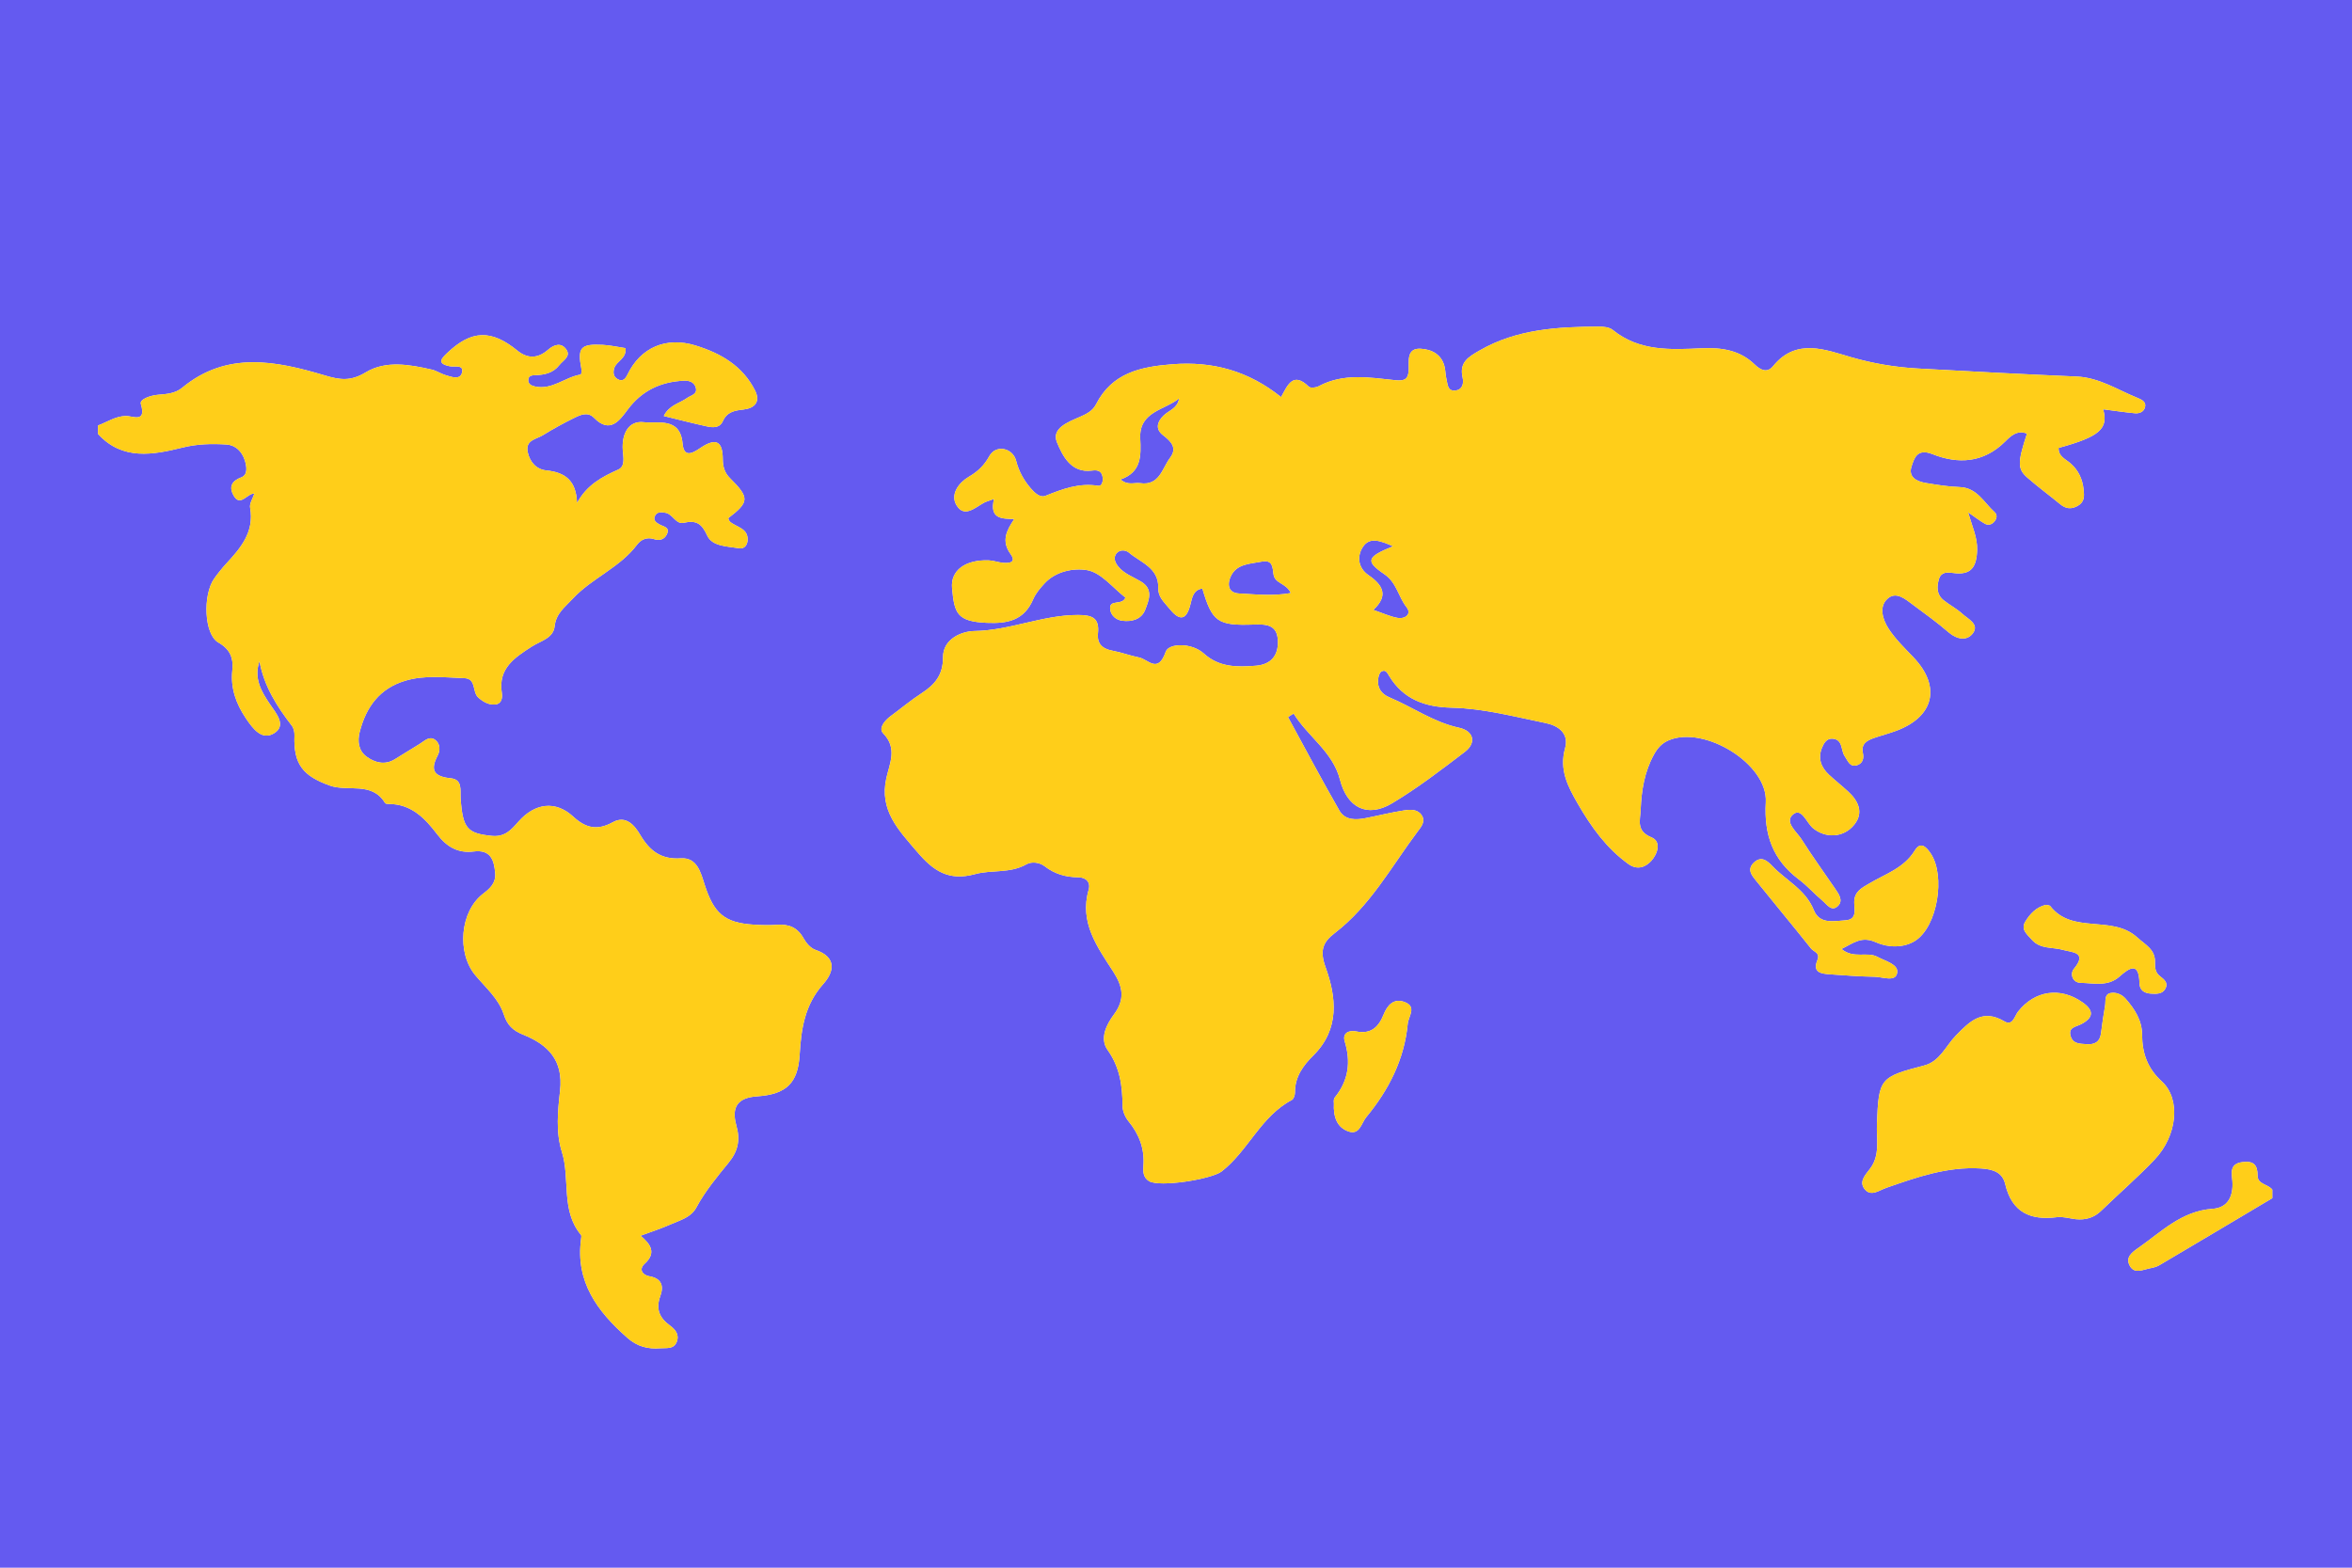 <svg xmlns="http://www.w3.org/2000/svg" xmlns:xlink="http://www.w3.org/1999/xlink" fill="none" version="1.1" width="72" height="48" viewBox="0 0 72 48"><g><g><rect x="0" y="0" width="72" height="48" rx="0" fill="#645AF0" fill-opacity="1"/></g><g><g><path d="M24.96,29.082C24.814,29.032,24.677,28.872,24.598,28.729C24.415,28.399,24.15,28.29,23.791,28.316C23.554,28.333,23.314,28.328,23.076,28.312C22.174,28.254,21.853,27.968,21.568,27.08C21.453,26.721,21.34,26.249,20.845,26.281C20.233,26.322,19.888,26.051,19.597,25.56C19.428,25.275,19.166,24.952,18.761,25.174C18.292,25.433,17.941,25.365,17.548,25.004C17.006,24.504,16.376,24.585,15.87,25.158C15.652,25.407,15.457,25.631,15.063,25.594C14.307,25.518,14.166,25.373,14.101,24.45C14.084,24.199,14.167,23.867,13.8,23.83C13.296,23.778,13.152,23.596,13.4,23.128C13.479,22.978,13.479,22.766,13.318,22.651C13.14,22.524,12.996,22.688,12.853,22.774C12.593,22.93,12.339,23.096,12.079,23.252C11.778,23.434,11.475,23.35,11.226,23.171C10.979,22.992,10.934,22.704,11.012,22.406C11.21,21.643,11.622,21.075,12.412,20.841C13.007,20.664,13.616,20.743,14.219,20.764C14.582,20.777,14.454,21.185,14.636,21.352C14.783,21.486,14.961,21.59,15.163,21.57C15.358,21.551,15.385,21.362,15.362,21.217C15.243,20.464,15.754,20.135,16.276,19.798C16.541,19.627,16.939,19.542,16.978,19.18C17.02,18.778,17.297,18.587,17.527,18.337C18.115,17.7,18.972,17.384,19.503,16.676C19.619,16.521,19.808,16.433,20.026,16.508C20.191,16.565,20.338,16.516,20.413,16.362C20.521,16.14,20.311,16.127,20.189,16.058C20.094,16.004,19.99,15.936,20.044,15.809C20.109,15.659,20.251,15.677,20.382,15.703C20.599,15.746,20.689,16.061,20.931,16.006C21.308,15.922,21.478,16.021,21.651,16.4C21.805,16.736,22.278,16.729,22.637,16.788C22.781,16.811,22.877,16.69,22.886,16.546C22.908,16.17,22.547,16.147,22.347,15.974C22.318,15.949,22.309,15.902,22.291,15.867C22.939,15.372,22.951,15.242,22.347,14.641C22.174,14.47,22.128,14.277,22.126,14.056C22.122,13.521,21.929,13.393,21.457,13.705C21.277,13.825,20.937,14.077,20.895,13.582C20.823,12.756,20.128,12.977,19.709,12.927C19.237,12.871,19.032,13.289,19.064,13.777C19.078,13.985,19.149,14.279,18.93,14.376C18.426,14.601,17.958,14.852,17.664,15.403C17.641,14.717,17.304,14.462,16.724,14.403C16.426,14.373,16.225,14.158,16.156,13.851C16.072,13.471,16.413,13.452,16.615,13.327C16.928,13.135,17.251,12.955,17.581,12.794C17.772,12.7,17.997,12.599,18.185,12.793C18.673,13.293,18.968,12.872,19.212,12.544C19.653,11.953,20.232,11.688,20.941,11.655C21.099,11.647,21.259,11.703,21.301,11.874C21.353,12.079,21.148,12.102,21.034,12.186C20.802,12.351,20.481,12.405,20.32,12.738C20.784,12.851,21.2,12.959,21.62,13.051C21.812,13.094,22.027,13.118,22.13,12.891C22.258,12.608,22.488,12.569,22.764,12.538C23.093,12.5,23.29,12.31,23.114,11.958C22.735,11.204,22.068,10.818,21.295,10.579C20.397,10.301,19.611,10.633,19.207,11.473C19.138,11.616,19.052,11.688,18.911,11.611C18.782,11.541,18.759,11.417,18.802,11.274C18.87,11.053,19.188,10.98,19.147,10.659C18.915,10.626,18.683,10.571,18.45,10.559C17.769,10.524,17.673,10.642,17.799,11.3C17.81,11.355,17.795,11.465,17.778,11.468C17.295,11.543,16.898,11.957,16.365,11.831C16.255,11.805,16.156,11.75,16.172,11.616C16.183,11.508,16.281,11.49,16.368,11.487C16.659,11.481,16.931,11.425,17.122,11.179C17.234,11.036,17.486,10.915,17.335,10.7C17.179,10.476,16.959,10.55,16.773,10.713C16.468,10.979,16.151,10.99,15.838,10.735C15.042,10.085,14.436,10.103,13.699,10.8C13.504,10.983,13.367,11.133,13.769,11.214C13.914,11.244,14.205,11.151,14.144,11.407C14.088,11.645,13.82,11.539,13.639,11.486C13.495,11.443,13.364,11.351,13.218,11.317C12.536,11.16,11.806,11.031,11.198,11.4C10.738,11.68,10.406,11.633,9.941,11.494C8.448,11.049,6.943,10.741,5.575,11.874C5.363,12.049,5.101,12.065,4.84,12.087C4.617,12.105,4.266,12.221,4.312,12.369C4.494,12.967,4.05,12.73,3.853,12.737C3.529,12.745,3.282,12.924,3,13.027C3,13.114,3,13.2,3,13.287C3.751,14.108,4.689,13.925,5.59,13.703C6.047,13.59,6.487,13.582,6.935,13.61C7.216,13.629,7.408,13.827,7.493,14.091C7.551,14.275,7.597,14.537,7.388,14.615C7.079,14.73,7.013,14.917,7.144,15.159C7.352,15.545,7.562,15.103,7.787,15.111C7.736,15.268,7.633,15.419,7.657,15.546C7.79,16.287,7.372,16.775,6.925,17.259C6.793,17.402,6.67,17.556,6.558,17.714C6.201,18.22,6.25,19.424,6.682,19.671C7.047,19.879,7.151,20.148,7.112,20.524C7.055,21.068,7.224,21.543,7.525,21.99C7.742,22.313,8.018,22.686,8.394,22.449C8.78,22.206,8.45,21.839,8.268,21.569C7.998,21.17,7.762,20.773,7.943,20.24C8.079,21.006,8.478,21.629,8.936,22.223C8.994,22.298,9.018,22.423,9.014,22.523C8.98,23.411,9.289,23.762,10.094,24.052C10.652,24.253,11.382,23.917,11.787,24.586C11.802,24.612,11.867,24.616,11.91,24.616C12.598,24.619,13.017,25.062,13.388,25.55C13.677,25.928,14.021,26.132,14.5,26.071C15.011,26.006,15.125,26.319,15.159,26.733C15.184,27.039,15.002,27.201,14.787,27.366C14.082,27.908,13.977,29.174,14.553,29.863C14.87,30.243,15.268,30.582,15.423,31.062C15.529,31.39,15.702,31.553,16.01,31.678C16.771,31.983,17.251,32.458,17.145,33.395C17.076,34.009,17.009,34.664,17.2,35.267C17.462,36.102,17.16,37.062,17.785,37.81C17.806,37.836,17.793,37.894,17.788,37.937C17.612,39.25,18.287,40.152,19.204,40.961C19.513,41.233,19.835,41.312,20.216,41.282C20.403,41.267,20.627,41.321,20.718,41.082C20.803,40.857,20.666,40.701,20.506,40.584C20.187,40.351,20.069,40.08,20.212,39.687C20.323,39.383,20.265,39.142,19.87,39.075C19.684,39.042,19.54,38.872,19.732,38.696C20.094,38.369,19.931,38.102,19.609,37.836C19.956,37.707,20.243,37.615,20.516,37.494C20.81,37.364,21.152,37.279,21.317,36.971C21.586,36.47,21.948,36.037,22.302,35.602C22.592,35.249,22.666,34.907,22.542,34.465C22.378,33.881,22.595,33.608,23.177,33.568C24.068,33.507,24.427,33.166,24.479,32.294C24.525,31.507,24.633,30.768,25.198,30.133C25.53,29.764,25.633,29.312,24.96,29.082Z" fill="#FFFFFF" fill-opacity="1" style="mix-blend-mode:passthrough"/><path d="M24.96,29.082C24.814,29.032,24.677,28.872,24.598,28.729C24.415,28.399,24.15,28.29,23.791,28.316C23.554,28.333,23.314,28.328,23.076,28.312C22.174,28.254,21.853,27.968,21.568,27.08C21.453,26.721,21.34,26.249,20.845,26.281C20.233,26.322,19.888,26.051,19.597,25.56C19.428,25.275,19.166,24.952,18.761,25.174C18.292,25.433,17.941,25.365,17.548,25.004C17.006,24.504,16.376,24.585,15.87,25.158C15.652,25.407,15.457,25.631,15.063,25.594C14.307,25.518,14.166,25.373,14.101,24.45C14.084,24.199,14.167,23.867,13.8,23.83C13.296,23.778,13.152,23.596,13.4,23.128C13.479,22.978,13.479,22.766,13.318,22.651C13.14,22.524,12.996,22.688,12.853,22.774C12.593,22.93,12.339,23.096,12.079,23.252C11.778,23.434,11.475,23.35,11.226,23.171C10.979,22.992,10.934,22.704,11.012,22.406C11.21,21.643,11.622,21.075,12.412,20.841C13.007,20.664,13.616,20.743,14.219,20.764C14.582,20.777,14.454,21.185,14.636,21.352C14.783,21.486,14.961,21.59,15.163,21.57C15.358,21.551,15.385,21.362,15.362,21.217C15.243,20.464,15.754,20.135,16.276,19.798C16.541,19.627,16.939,19.542,16.978,19.18C17.02,18.778,17.297,18.587,17.527,18.337C18.115,17.7,18.972,17.384,19.503,16.676C19.619,16.521,19.808,16.433,20.026,16.508C20.191,16.565,20.338,16.516,20.413,16.362C20.521,16.14,20.311,16.127,20.189,16.058C20.094,16.004,19.99,15.936,20.044,15.809C20.109,15.659,20.251,15.677,20.382,15.703C20.599,15.746,20.689,16.061,20.931,16.006C21.308,15.922,21.478,16.021,21.651,16.4C21.805,16.736,22.278,16.729,22.637,16.788C22.781,16.811,22.877,16.69,22.886,16.546C22.908,16.17,22.547,16.147,22.347,15.974C22.318,15.949,22.309,15.902,22.291,15.867C22.939,15.372,22.951,15.242,22.347,14.641C22.174,14.47,22.128,14.277,22.126,14.056C22.122,13.521,21.929,13.393,21.457,13.705C21.277,13.825,20.937,14.077,20.895,13.582C20.823,12.756,20.128,12.977,19.709,12.927C19.237,12.871,19.032,13.289,19.064,13.777C19.078,13.985,19.149,14.279,18.93,14.376C18.426,14.601,17.958,14.852,17.664,15.403C17.641,14.717,17.304,14.462,16.724,14.403C16.426,14.373,16.225,14.158,16.156,13.851C16.072,13.471,16.413,13.452,16.615,13.327C16.928,13.135,17.251,12.955,17.581,12.794C17.772,12.7,17.997,12.599,18.185,12.793C18.673,13.293,18.968,12.872,19.212,12.544C19.653,11.953,20.232,11.688,20.941,11.655C21.099,11.647,21.259,11.703,21.301,11.874C21.353,12.079,21.148,12.102,21.034,12.186C20.802,12.351,20.481,12.405,20.32,12.738C20.784,12.851,21.2,12.959,21.62,13.051C21.812,13.094,22.027,13.118,22.13,12.891C22.258,12.608,22.488,12.569,22.764,12.538C23.093,12.5,23.29,12.31,23.114,11.958C22.735,11.204,22.068,10.818,21.295,10.579C20.397,10.301,19.611,10.633,19.207,11.473C19.138,11.616,19.052,11.688,18.911,11.611C18.782,11.541,18.759,11.417,18.802,11.274C18.87,11.053,19.188,10.98,19.147,10.659C18.915,10.626,18.683,10.571,18.45,10.559C17.769,10.524,17.673,10.642,17.799,11.3C17.81,11.355,17.795,11.465,17.778,11.468C17.295,11.543,16.898,11.957,16.365,11.831C16.255,11.805,16.156,11.75,16.172,11.616C16.183,11.508,16.281,11.49,16.368,11.487C16.659,11.481,16.931,11.425,17.122,11.179C17.234,11.036,17.486,10.915,17.335,10.7C17.179,10.476,16.959,10.55,16.773,10.713C16.468,10.979,16.151,10.99,15.838,10.735C15.042,10.085,14.436,10.103,13.699,10.8C13.504,10.983,13.367,11.133,13.769,11.214C13.914,11.244,14.205,11.151,14.144,11.407C14.088,11.645,13.82,11.539,13.639,11.486C13.495,11.443,13.364,11.351,13.218,11.317C12.536,11.16,11.806,11.031,11.198,11.4C10.738,11.68,10.406,11.633,9.941,11.494C8.448,11.049,6.943,10.741,5.575,11.874C5.363,12.049,5.101,12.065,4.84,12.087C4.617,12.105,4.266,12.221,4.312,12.369C4.494,12.967,4.05,12.73,3.853,12.737C3.529,12.745,3.282,12.924,3,13.027C3,13.114,3,13.2,3,13.287C3.751,14.108,4.689,13.925,5.59,13.703C6.047,13.59,6.487,13.582,6.935,13.61C7.216,13.629,7.408,13.827,7.493,14.091C7.551,14.275,7.597,14.537,7.388,14.615C7.079,14.73,7.013,14.917,7.144,15.159C7.352,15.545,7.562,15.103,7.787,15.111C7.736,15.268,7.633,15.419,7.657,15.546C7.79,16.287,7.372,16.775,6.925,17.259C6.793,17.402,6.67,17.556,6.558,17.714C6.201,18.22,6.25,19.424,6.682,19.671C7.047,19.879,7.151,20.148,7.112,20.524C7.055,21.068,7.224,21.543,7.525,21.99C7.742,22.313,8.018,22.686,8.394,22.449C8.78,22.206,8.45,21.839,8.268,21.569C7.998,21.17,7.762,20.773,7.943,20.24C8.079,21.006,8.478,21.629,8.936,22.223C8.994,22.298,9.018,22.423,9.014,22.523C8.98,23.411,9.289,23.762,10.094,24.052C10.652,24.253,11.382,23.917,11.787,24.586C11.802,24.612,11.867,24.616,11.91,24.616C12.598,24.619,13.017,25.062,13.388,25.55C13.677,25.928,14.021,26.132,14.5,26.071C15.011,26.006,15.125,26.319,15.159,26.733C15.184,27.039,15.002,27.201,14.787,27.366C14.082,27.908,13.977,29.174,14.553,29.863C14.87,30.243,15.268,30.582,15.423,31.062C15.529,31.39,15.702,31.553,16.01,31.678C16.771,31.983,17.251,32.458,17.145,33.395C17.076,34.009,17.009,34.664,17.2,35.267C17.462,36.102,17.16,37.062,17.785,37.81C17.806,37.836,17.793,37.894,17.788,37.937C17.612,39.25,18.287,40.152,19.204,40.961C19.513,41.233,19.835,41.312,20.216,41.282C20.403,41.267,20.627,41.321,20.718,41.082C20.803,40.857,20.666,40.701,20.506,40.584C20.187,40.351,20.069,40.08,20.212,39.687C20.323,39.383,20.265,39.142,19.87,39.075C19.684,39.042,19.54,38.872,19.732,38.696C20.094,38.369,19.931,38.102,19.609,37.836C19.956,37.707,20.243,37.615,20.516,37.494C20.81,37.364,21.152,37.279,21.317,36.971C21.586,36.47,21.948,36.037,22.302,35.602C22.592,35.249,22.666,34.907,22.542,34.465C22.378,33.881,22.595,33.608,23.177,33.568C24.068,33.507,24.427,33.166,24.479,32.294C24.525,31.507,24.633,30.768,25.198,30.133C25.53,29.764,25.633,29.312,24.96,29.082Z" fill="#FFCE19" fill-opacity="1"/></g><g><path d="M69.11,36.002C69.11,35.662,68.99,35.54,68.645,35.582C68.23,35.634,68.324,35.943,68.339,36.175C68.369,36.639,68.192,36.981,67.733,37.012C66.791,37.076,66.175,37.707,65.474,38.198C65.284,38.332,65.038,38.493,65.207,38.773C65.35,39.009,65.596,38.877,65.8,38.836C65.906,38.817,66.016,38.79,66.107,38.736C67.26,38.056,68.409,37.37,69.56,36.686C69.56,36.599,69.56,36.513,69.56,36.426C69.435,36.255,69.111,36.266,69.11,36.002Z" fill="#FFFFFF" fill-opacity="1" style="mix-blend-mode:passthrough"/><path d="M69.11,36.002C69.11,35.662,68.99,35.54,68.645,35.582C68.23,35.634,68.324,35.943,68.339,36.175C68.369,36.639,68.192,36.981,67.733,37.012C66.791,37.076,66.175,37.707,65.474,38.198C65.284,38.332,65.038,38.493,65.207,38.773C65.35,39.009,65.596,38.877,65.8,38.836C65.906,38.817,66.016,38.79,66.107,38.736C67.26,38.056,68.409,37.37,69.56,36.686C69.56,36.599,69.56,36.513,69.56,36.426C69.435,36.255,69.111,36.266,69.11,36.002Z" fill="#FFCE19" fill-opacity="1"/></g><g><path d="M54.055,24.561C53.997,25.564,54.272,26.328,55.068,26.927C55.327,27.121,55.542,27.369,55.792,27.579C55.926,27.692,56.073,27.934,56.269,27.733C56.432,27.568,56.285,27.368,56.174,27.206C55.834,26.705,55.475,26.215,55.151,25.701C55.002,25.465,54.608,25.169,54.892,24.933C55.151,24.72,55.301,25.189,55.497,25.354C55.877,25.672,56.441,25.661,56.77,25.241C57.058,24.873,56.885,24.518,56.573,24.233C56.382,24.057,56.177,23.897,55.987,23.719C55.745,23.493,55.644,23.22,55.773,22.899C55.83,22.757,55.918,22.605,56.094,22.617C56.425,22.639,56.345,22.975,56.472,23.156C56.567,23.29,56.623,23.502,56.852,23.428C57.021,23.373,57.063,23.224,57.027,23.056C56.965,22.769,57.157,22.67,57.372,22.595C57.596,22.517,57.829,22.458,58.051,22.375C59.21,21.942,59.423,21.018,58.577,20.128C58.309,19.846,58.022,19.571,57.812,19.247C57.639,18.979,57.509,18.589,57.771,18.341C58.041,18.083,58.334,18.35,58.575,18.528C58.941,18.798,59.31,19.066,59.654,19.363C59.914,19.586,60.22,19.63,60.397,19.386C60.597,19.108,60.243,18.953,60.072,18.795C59.899,18.635,59.68,18.524,59.496,18.376C59.277,18.2,59.286,17.955,59.359,17.719C59.426,17.505,59.619,17.519,59.795,17.544C60.349,17.622,60.51,17.352,60.524,16.835C60.534,16.458,60.378,16.135,60.247,15.686C60.484,15.849,60.616,15.953,60.761,16.035C60.865,16.093,60.973,16.063,61.052,15.97C61.131,15.875,61.148,15.76,61.057,15.678C60.728,15.385,60.523,14.93,59.983,14.913C59.639,14.902,59.294,14.844,58.954,14.788C58.675,14.742,58.41,14.609,58.516,14.284C58.599,14.03,58.685,13.718,59.158,13.905C59.944,14.217,60.718,14.176,61.379,13.522C61.534,13.368,61.747,13.149,62.05,13.277C61.764,14.155,61.755,14.355,62.059,14.622C62.384,14.906,62.734,15.164,63.069,15.439C63.241,15.581,63.411,15.599,63.606,15.487C63.816,15.366,63.807,15.192,63.783,14.983C63.747,14.666,63.63,14.408,63.389,14.193C63.242,14.06,63.006,13.978,63.019,13.714C64.263,13.375,64.554,13.128,64.381,12.531C64.711,12.574,65.031,12.622,65.352,12.653C65.487,12.666,65.625,12.614,65.663,12.471C65.706,12.314,65.577,12.241,65.454,12.192C64.835,11.944,64.269,11.56,63.569,11.529C61.948,11.459,60.326,11.374,58.705,11.283C58.018,11.244,57.351,11.132,56.675,10.939C55.887,10.712,54.989,10.335,54.279,11.21C54.09,11.443,53.877,11.317,53.716,11.161C53.257,10.718,52.706,10.638,52.097,10.664C51.147,10.707,50.186,10.764,49.371,10.103C49.267,10.018,49.085,9.999,48.94,10C47.68,10.007,46.437,10.074,45.297,10.729C44.944,10.932,44.669,11.096,44.773,11.557C44.814,11.739,44.773,11.932,44.552,11.957C44.303,11.985,44.317,11.754,44.277,11.596C44.251,11.492,44.251,11.382,44.231,11.275C44.157,10.858,43.828,10.692,43.48,10.677C43.06,10.659,43.131,11.049,43.125,11.308C43.117,11.607,43.003,11.671,42.723,11.642C41.93,11.56,41.128,11.416,40.369,11.825C40.286,11.871,40.115,11.889,40.063,11.838C39.577,11.361,39.413,11.804,39.217,12.158C38.224,11.361,37.127,11.054,35.884,11.153C34.911,11.23,34.042,11.418,33.553,12.379C33.449,12.584,33.254,12.679,33.051,12.768C32.694,12.922,32.179,13.117,32.357,13.545C32.522,13.939,32.782,14.499,33.435,14.407C33.619,14.381,33.732,14.432,33.756,14.624C33.77,14.74,33.73,14.892,33.617,14.874C33.034,14.779,32.522,14.973,32.001,15.183C31.841,15.247,31.674,15.092,31.559,14.958C31.344,14.711,31.191,14.438,31.106,14.109C31.002,13.709,30.487,13.605,30.289,13.961C30.125,14.255,29.939,14.434,29.652,14.602C29.359,14.774,29.076,15.135,29.284,15.474C29.522,15.862,29.849,15.541,30.123,15.392C30.192,15.356,30.27,15.335,30.429,15.277C30.281,15.893,30.673,15.885,31.05,15.89C30.811,16.244,30.646,16.565,30.936,16.964C31.123,17.222,30.901,17.249,30.71,17.233C30.56,17.22,30.413,17.162,30.264,17.157C29.557,17.134,29.091,17.459,29.145,18.015C29.217,18.771,29.289,19.03,30.208,19.07C30.854,19.099,31.355,18.991,31.631,18.342C31.707,18.167,31.839,18.011,31.971,17.868C32.326,17.478,32.89,17.387,33.286,17.458C33.714,17.536,34.072,18.004,34.452,18.297C34.355,18.559,33.929,18.321,33.988,18.676C34.018,18.854,34.173,18.983,34.354,19.006C34.651,19.044,34.944,18.964,35.058,18.667C35.17,18.377,35.316,18.039,34.926,17.805C34.686,17.661,34.411,17.57,34.228,17.341C34.143,17.235,34.085,17.103,34.153,16.981C34.25,16.812,34.456,16.834,34.555,16.917C34.918,17.224,35.477,17.384,35.457,18.005C35.448,18.277,35.634,18.431,35.782,18.616C36.09,19.003,36.313,19.032,36.445,18.492C36.495,18.288,36.532,18.06,36.807,18.02C37.108,19.039,37.272,19.161,38.371,19.123C38.745,19.11,39.094,19.113,39.118,19.606C39.142,20.07,38.909,20.348,38.44,20.384C37.874,20.429,37.32,20.435,36.851,20.009C36.482,19.673,35.778,19.689,35.686,19.955C35.447,20.645,35.145,20.183,34.867,20.13C34.592,20.076,34.325,19.972,34.049,19.922C33.744,19.864,33.579,19.71,33.611,19.394C33.659,18.926,33.445,18.83,33.003,18.83C31.917,18.828,30.915,19.305,29.826,19.321C29.451,19.326,28.865,19.556,28.868,20.126C28.87,20.664,28.621,20.96,28.215,21.224C27.889,21.436,27.588,21.688,27.274,21.919C27.085,22.056,26.883,22.296,27.036,22.453C27.479,22.909,27.235,23.371,27.133,23.826C26.912,24.812,27.508,25.417,28.076,26.082C28.569,26.661,29.038,26.987,29.85,26.764C30.354,26.625,30.919,26.749,31.418,26.465C31.578,26.374,31.82,26.4,31.98,26.523C32.287,26.761,32.625,26.858,33.006,26.861C33.246,26.862,33.393,27.013,33.327,27.241C33.035,28.248,33.596,29.001,34.085,29.759C34.377,30.214,34.443,30.599,34.104,31.056C33.87,31.371,33.657,31.795,33.905,32.146C34.282,32.677,34.361,33.24,34.363,33.854C34.363,34.014,34.441,34.202,34.543,34.327C34.876,34.733,35.044,35.176,35.002,35.704C34.989,35.871,34.995,36.055,35.174,36.164C35.498,36.361,37.095,36.104,37.398,35.867C38.212,35.233,38.594,34.18,39.545,33.68C39.603,33.65,39.643,33.529,39.642,33.452C39.636,32.976,39.892,32.624,40.201,32.319C41.024,31.506,40.907,30.527,40.576,29.608C40.391,29.096,40.503,28.842,40.855,28.572C41.946,27.737,42.589,26.539,43.39,25.469C43.504,25.317,43.658,25.146,43.511,24.946C43.38,24.767,43.156,24.786,42.969,24.815C42.584,24.875,42.206,24.971,41.824,25.046C41.512,25.109,41.176,25.122,41.002,24.819C40.46,23.875,39.95,22.912,39.429,21.956C39.486,21.92,39.543,21.883,39.601,21.847C40.033,22.553,40.799,23.011,41.02,23.872C41.239,24.727,41.85,25.053,42.615,24.595C43.394,24.13,44.118,23.572,44.842,23.021C45.205,22.745,45.115,22.38,44.665,22.282C43.887,22.115,43.246,21.651,42.529,21.35C42.289,21.249,42.152,21.058,42.189,20.784C42.199,20.706,42.228,20.599,42.285,20.564C42.414,20.483,42.47,20.604,42.526,20.697C42.962,21.413,43.621,21.649,44.435,21.668C45.412,21.69,46.361,21.944,47.313,22.138C47.701,22.216,48.039,22.453,47.911,22.909C47.727,23.569,47.992,24.075,48.303,24.613C48.714,25.323,49.178,25.972,49.851,26.456C50.121,26.649,50.37,26.553,50.547,26.361C50.743,26.147,50.868,25.767,50.554,25.638C50.076,25.441,50.212,25.115,50.224,24.794C50.248,24.205,50.34,23.632,50.63,23.105C50.738,22.909,50.866,22.76,51.082,22.667C52.17,22.201,54.123,23.39,54.055,24.561ZM35.625,12.718C35.422,12.913,35.36,13.138,35.602,13.324C35.853,13.518,36.046,13.715,35.819,14.017C35.576,14.339,35.496,14.878,34.907,14.794C34.724,14.768,34.523,14.875,34.302,14.68C34.944,14.458,34.931,13.955,34.905,13.424C34.865,12.594,35.656,12.56,36.096,12.198C36.05,12.503,35.793,12.558,35.625,12.718ZM37.927,18.171C37.571,18.152,37.575,17.859,37.678,17.643C37.859,17.258,38.268,17.266,38.624,17.196C38.97,17.127,38.954,17.381,38.986,17.588C39.028,17.873,39.372,17.848,39.515,18.158C38.949,18.259,38.436,18.197,37.927,18.171ZM42.779,18.918C42.548,18.876,42.328,18.772,42.039,18.674C42.511,18.243,42.34,17.916,41.892,17.61C41.575,17.393,41.53,17.036,41.722,16.744C41.924,16.439,42.236,16.546,42.645,16.726C41.829,17.056,41.794,17.181,42.38,17.582C42.757,17.839,42.805,18.271,43.057,18.59C43.225,18.804,43.016,18.961,42.779,18.918Z" fill="#FFFFFF" fill-opacity="1" style="mix-blend-mode:passthrough"/><path d="M54.055,24.561C53.997,25.564,54.272,26.328,55.068,26.927C55.327,27.121,55.542,27.369,55.792,27.579C55.926,27.692,56.073,27.934,56.269,27.733C56.432,27.568,56.285,27.368,56.174,27.206C55.834,26.705,55.475,26.215,55.151,25.701C55.002,25.465,54.608,25.169,54.892,24.933C55.151,24.72,55.301,25.189,55.497,25.354C55.877,25.672,56.441,25.661,56.77,25.241C57.058,24.873,56.885,24.518,56.573,24.233C56.382,24.057,56.177,23.897,55.987,23.719C55.745,23.493,55.644,23.22,55.773,22.899C55.83,22.757,55.918,22.605,56.094,22.617C56.425,22.639,56.345,22.975,56.472,23.156C56.567,23.29,56.623,23.502,56.852,23.428C57.021,23.373,57.063,23.224,57.027,23.056C56.965,22.769,57.157,22.67,57.372,22.595C57.596,22.517,57.829,22.458,58.051,22.375C59.21,21.942,59.423,21.018,58.577,20.128C58.309,19.846,58.022,19.571,57.812,19.247C57.639,18.979,57.509,18.589,57.771,18.341C58.041,18.083,58.334,18.35,58.575,18.528C58.941,18.798,59.31,19.066,59.654,19.363C59.914,19.586,60.22,19.63,60.397,19.386C60.597,19.108,60.243,18.953,60.072,18.795C59.899,18.635,59.68,18.524,59.496,18.376C59.277,18.2,59.286,17.955,59.359,17.719C59.426,17.505,59.619,17.519,59.795,17.544C60.349,17.622,60.51,17.352,60.524,16.835C60.534,16.458,60.378,16.135,60.247,15.686C60.484,15.849,60.616,15.953,60.761,16.035C60.865,16.093,60.973,16.063,61.052,15.97C61.131,15.875,61.148,15.76,61.057,15.678C60.728,15.385,60.523,14.93,59.983,14.913C59.639,14.902,59.294,14.844,58.954,14.788C58.675,14.742,58.41,14.609,58.516,14.284C58.599,14.03,58.685,13.718,59.158,13.905C59.944,14.217,60.718,14.176,61.379,13.522C61.534,13.368,61.747,13.149,62.05,13.277C61.764,14.155,61.755,14.355,62.059,14.622C62.384,14.906,62.734,15.164,63.069,15.439C63.241,15.581,63.411,15.599,63.606,15.487C63.816,15.366,63.807,15.192,63.783,14.983C63.747,14.666,63.63,14.408,63.389,14.193C63.242,14.06,63.006,13.978,63.019,13.714C64.263,13.375,64.554,13.128,64.381,12.531C64.711,12.574,65.031,12.622,65.352,12.653C65.487,12.666,65.625,12.614,65.663,12.471C65.706,12.314,65.577,12.241,65.454,12.192C64.835,11.944,64.269,11.56,63.569,11.529C61.948,11.459,60.326,11.374,58.705,11.283C58.018,11.244,57.351,11.132,56.675,10.939C55.887,10.712,54.989,10.335,54.279,11.21C54.09,11.443,53.877,11.317,53.716,11.161C53.257,10.718,52.706,10.638,52.097,10.664C51.147,10.707,50.186,10.764,49.371,10.103C49.267,10.018,49.085,9.999,48.94,10C47.68,10.007,46.437,10.074,45.297,10.729C44.944,10.932,44.669,11.096,44.773,11.557C44.814,11.739,44.773,11.932,44.552,11.957C44.303,11.985,44.317,11.754,44.277,11.596C44.251,11.492,44.251,11.382,44.231,11.275C44.157,10.858,43.828,10.692,43.48,10.677C43.06,10.659,43.131,11.049,43.125,11.308C43.117,11.607,43.003,11.671,42.723,11.642C41.93,11.56,41.128,11.416,40.369,11.825C40.286,11.871,40.115,11.889,40.063,11.838C39.577,11.361,39.413,11.804,39.217,12.158C38.224,11.361,37.127,11.054,35.884,11.153C34.911,11.23,34.042,11.418,33.553,12.379C33.449,12.584,33.254,12.679,33.051,12.768C32.694,12.922,32.179,13.117,32.357,13.545C32.522,13.939,32.782,14.499,33.435,14.407C33.619,14.381,33.732,14.432,33.756,14.624C33.77,14.74,33.73,14.892,33.617,14.874C33.034,14.779,32.522,14.973,32.001,15.183C31.841,15.247,31.674,15.092,31.559,14.958C31.344,14.711,31.191,14.438,31.106,14.109C31.002,13.709,30.487,13.605,30.289,13.961C30.125,14.255,29.939,14.434,29.652,14.602C29.359,14.774,29.076,15.135,29.284,15.474C29.522,15.862,29.849,15.541,30.123,15.392C30.192,15.356,30.27,15.335,30.429,15.277C30.281,15.893,30.673,15.885,31.05,15.89C30.811,16.244,30.646,16.565,30.936,16.964C31.123,17.222,30.901,17.249,30.71,17.233C30.56,17.22,30.413,17.162,30.264,17.157C29.557,17.134,29.091,17.459,29.145,18.015C29.217,18.771,29.289,19.03,30.208,19.07C30.854,19.099,31.355,18.991,31.631,18.342C31.707,18.167,31.839,18.011,31.971,17.868C32.326,17.478,32.89,17.387,33.286,17.458C33.714,17.536,34.072,18.004,34.452,18.297C34.355,18.559,33.929,18.321,33.988,18.676C34.018,18.854,34.173,18.983,34.354,19.006C34.651,19.044,34.944,18.964,35.058,18.667C35.17,18.377,35.316,18.039,34.926,17.805C34.686,17.661,34.411,17.57,34.228,17.341C34.143,17.235,34.085,17.103,34.153,16.981C34.25,16.812,34.456,16.834,34.555,16.917C34.918,17.224,35.477,17.384,35.457,18.005C35.448,18.277,35.634,18.431,35.782,18.616C36.09,19.003,36.313,19.032,36.445,18.492C36.495,18.288,36.532,18.06,36.807,18.02C37.108,19.039,37.272,19.161,38.371,19.123C38.745,19.11,39.094,19.113,39.118,19.606C39.142,20.07,38.909,20.348,38.44,20.384C37.874,20.429,37.32,20.435,36.851,20.009C36.482,19.673,35.778,19.689,35.686,19.955C35.447,20.645,35.145,20.183,34.867,20.13C34.592,20.076,34.325,19.972,34.049,19.922C33.744,19.864,33.579,19.71,33.611,19.394C33.659,18.926,33.445,18.83,33.003,18.83C31.917,18.828,30.915,19.305,29.826,19.321C29.451,19.326,28.865,19.556,28.868,20.126C28.87,20.664,28.621,20.96,28.215,21.224C27.889,21.436,27.588,21.688,27.274,21.919C27.085,22.056,26.883,22.296,27.036,22.453C27.479,22.909,27.235,23.371,27.133,23.826C26.912,24.812,27.508,25.417,28.076,26.082C28.569,26.661,29.038,26.987,29.85,26.764C30.354,26.625,30.919,26.749,31.418,26.465C31.578,26.374,31.82,26.4,31.98,26.523C32.287,26.761,32.625,26.858,33.006,26.861C33.246,26.862,33.393,27.013,33.327,27.241C33.035,28.248,33.596,29.001,34.085,29.759C34.377,30.214,34.443,30.599,34.104,31.056C33.87,31.371,33.657,31.795,33.905,32.146C34.282,32.677,34.361,33.24,34.363,33.854C34.363,34.014,34.441,34.202,34.543,34.327C34.876,34.733,35.044,35.176,35.002,35.704C34.989,35.871,34.995,36.055,35.174,36.164C35.498,36.361,37.095,36.104,37.398,35.867C38.212,35.233,38.594,34.18,39.545,33.68C39.603,33.65,39.643,33.529,39.642,33.452C39.636,32.976,39.892,32.624,40.201,32.319C41.024,31.506,40.907,30.527,40.576,29.608C40.391,29.096,40.503,28.842,40.855,28.572C41.946,27.737,42.589,26.539,43.39,25.469C43.504,25.317,43.658,25.146,43.511,24.946C43.38,24.767,43.156,24.786,42.969,24.815C42.584,24.875,42.206,24.971,41.824,25.046C41.512,25.109,41.176,25.122,41.002,24.819C40.46,23.875,39.95,22.912,39.429,21.956C39.486,21.92,39.543,21.883,39.601,21.847C40.033,22.553,40.799,23.011,41.02,23.872C41.239,24.727,41.85,25.053,42.615,24.595C43.394,24.13,44.118,23.572,44.842,23.021C45.205,22.745,45.115,22.38,44.665,22.282C43.887,22.115,43.246,21.651,42.529,21.35C42.289,21.249,42.152,21.058,42.189,20.784C42.199,20.706,42.228,20.599,42.285,20.564C42.414,20.483,42.47,20.604,42.526,20.697C42.962,21.413,43.621,21.649,44.435,21.668C45.412,21.69,46.361,21.944,47.313,22.138C47.701,22.216,48.039,22.453,47.911,22.909C47.727,23.569,47.992,24.075,48.303,24.613C48.714,25.323,49.178,25.972,49.851,26.456C50.121,26.649,50.37,26.553,50.547,26.361C50.743,26.147,50.868,25.767,50.554,25.638C50.076,25.441,50.212,25.115,50.224,24.794C50.248,24.205,50.34,23.632,50.63,23.105C50.738,22.909,50.866,22.76,51.082,22.667C52.17,22.201,54.123,23.39,54.055,24.561ZM35.625,12.718C35.422,12.913,35.36,13.138,35.602,13.324C35.853,13.518,36.046,13.715,35.819,14.017C35.576,14.339,35.496,14.878,34.907,14.794C34.724,14.768,34.523,14.875,34.302,14.68C34.944,14.458,34.931,13.955,34.905,13.424C34.865,12.594,35.656,12.56,36.096,12.198C36.05,12.503,35.793,12.558,35.625,12.718ZM37.927,18.171C37.571,18.152,37.575,17.859,37.678,17.643C37.859,17.258,38.268,17.266,38.624,17.196C38.97,17.127,38.954,17.381,38.986,17.588C39.028,17.873,39.372,17.848,39.515,18.158C38.949,18.259,38.436,18.197,37.927,18.171ZM42.779,18.918C42.548,18.876,42.328,18.772,42.039,18.674C42.511,18.243,42.34,17.916,41.892,17.61C41.575,17.393,41.53,17.036,41.722,16.744C41.924,16.439,42.236,16.546,42.645,16.726C41.829,17.056,41.794,17.181,42.38,17.582C42.757,17.839,42.805,18.271,43.057,18.59C43.225,18.804,43.016,18.961,42.779,18.918Z" fill="#FFCE19" fill-opacity="1"/></g><g><path d="M65.959,35.502C66.652,34.773,66.767,33.655,66.18,33.114C65.735,32.707,65.577,32.246,65.574,31.679C65.573,31.243,65.346,30.895,65.073,30.582C64.959,30.45,64.777,30.369,64.604,30.406C64.414,30.448,64.465,30.648,64.442,30.788C64.396,31.065,64.351,31.344,64.319,31.623C64.288,31.897,64.128,31.991,63.874,31.971C63.679,31.957,63.461,31.966,63.389,31.732C63.3,31.447,63.551,31.444,63.716,31.355C64.085,31.159,64.111,30.943,63.747,30.688C63.069,30.211,62.284,30.326,61.775,30.977C61.671,31.111,61.613,31.424,61.363,31.275C60.689,30.874,60.301,31.269,59.872,31.709C59.563,32.026,59.387,32.499,58.9,32.625C57.541,32.976,57.513,33.024,57.457,34.405C57.437,34.869,57.565,35.371,57.244,35.787C57.093,35.983,56.9,36.187,57.084,36.413C57.275,36.649,57.528,36.445,57.736,36.372C58.677,36.043,59.611,35.713,60.639,35.776C61.011,35.8,61.298,35.891,61.384,36.255C61.589,37.118,62.148,37.372,62.966,37.268C63.153,37.244,63.352,37.307,63.546,37.33C63.841,37.359,64.098,37.288,64.319,37.075C64.863,36.547,65.437,36.051,65.959,35.502Z" fill="#FFFFFF" fill-opacity="1" style="mix-blend-mode:passthrough"/><path d="M65.959,35.502C66.652,34.773,66.767,33.655,66.18,33.114C65.735,32.707,65.577,32.246,65.574,31.679C65.573,31.243,65.346,30.895,65.073,30.582C64.959,30.45,64.777,30.369,64.604,30.406C64.414,30.448,64.465,30.648,64.442,30.788C64.396,31.065,64.351,31.344,64.319,31.623C64.288,31.897,64.128,31.991,63.874,31.971C63.679,31.957,63.461,31.966,63.389,31.732C63.3,31.447,63.551,31.444,63.716,31.355C64.085,31.159,64.111,30.943,63.747,30.688C63.069,30.211,62.284,30.326,61.775,30.977C61.671,31.111,61.613,31.424,61.363,31.275C60.689,30.874,60.301,31.269,59.872,31.709C59.563,32.026,59.387,32.499,58.9,32.625C57.541,32.976,57.513,33.024,57.457,34.405C57.437,34.869,57.565,35.371,57.244,35.787C57.093,35.983,56.9,36.187,57.084,36.413C57.275,36.649,57.528,36.445,57.736,36.372C58.677,36.043,59.611,35.713,60.639,35.776C61.011,35.8,61.298,35.891,61.384,36.255C61.589,37.118,62.148,37.372,62.966,37.268C63.153,37.244,63.352,37.307,63.546,37.33C63.841,37.359,64.098,37.288,64.319,37.075C64.863,36.547,65.437,36.051,65.959,35.502Z" fill="#FFCE19" fill-opacity="1"/></g><g><path d="M58.076,29.791C58.127,29.523,57.712,29.428,57.474,29.298C57.157,29.125,56.745,29.37,56.372,29.056C56.746,28.872,56.985,28.65,57.436,28.855C57.781,29.011,58.27,29.037,58.63,28.804C59.315,28.362,59.561,26.814,59.104,26.133C58.96,25.918,58.788,25.76,58.617,26.04C58.285,26.583,57.713,26.759,57.217,27.054C56.994,27.187,56.763,27.296,56.762,27.625C56.76,27.836,56.866,28.154,56.494,28.179C56.136,28.202,55.701,28.306,55.525,27.867C55.273,27.236,54.676,26.961,54.249,26.512C54.099,26.356,53.919,26.195,53.692,26.41C53.466,26.624,53.63,26.807,53.764,26.974C54.32,27.665,54.888,28.348,55.441,29.043C55.52,29.142,55.728,29.172,55.636,29.394C55.472,29.79,55.767,29.814,56.032,29.833C56.485,29.865,56.938,29.899,57.392,29.907C57.633,29.911,58.023,30.077,58.076,29.791Z" fill="#FFFFFF" fill-opacity="1" style="mix-blend-mode:passthrough"/><path d="M58.076,29.791C58.127,29.523,57.712,29.428,57.474,29.298C57.157,29.125,56.745,29.37,56.372,29.056C56.746,28.872,56.985,28.65,57.436,28.855C57.781,29.011,58.27,29.037,58.63,28.804C59.315,28.362,59.561,26.814,59.104,26.133C58.96,25.918,58.788,25.76,58.617,26.04C58.285,26.583,57.713,26.759,57.217,27.054C56.994,27.187,56.763,27.296,56.762,27.625C56.76,27.836,56.866,28.154,56.494,28.179C56.136,28.202,55.701,28.306,55.525,27.867C55.273,27.236,54.676,26.961,54.249,26.512C54.099,26.356,53.919,26.195,53.692,26.41C53.466,26.624,53.63,26.807,53.764,26.974C54.32,27.665,54.888,28.348,55.441,29.043C55.52,29.142,55.728,29.172,55.636,29.394C55.472,29.79,55.767,29.814,56.032,29.833C56.485,29.865,56.938,29.899,57.392,29.907C57.633,29.911,58.023,30.077,58.076,29.791Z" fill="#FFCE19" fill-opacity="1"/></g><g><path d="M62.76,27.74C62.739,27.714,62.679,27.719,62.626,27.706C62.339,27.772,62.144,27.979,61.998,28.22C61.851,28.464,62.063,28.617,62.202,28.776C62.461,29.07,62.84,28.992,63.164,29.087C63.411,29.159,63.919,29.144,63.488,29.663C63.363,29.813,63.436,30.088,63.697,30.093C64.096,30.101,64.525,30.215,64.879,29.903C65.196,29.622,65.479,29.443,65.494,30.105C65.498,30.316,65.641,30.409,65.834,30.422C66.007,30.433,66.2,30.445,66.292,30.262C66.38,30.089,66.245,29.985,66.122,29.89C65.985,29.786,65.963,29.633,65.969,29.481C65.986,29.068,65.682,28.937,65.421,28.699C64.65,27.999,63.437,28.619,62.76,27.74Z" fill="#FFFFFF" fill-opacity="1" style="mix-blend-mode:passthrough"/><path d="M62.76,27.74C62.739,27.714,62.679,27.719,62.626,27.706C62.339,27.772,62.144,27.979,61.998,28.22C61.851,28.464,62.063,28.617,62.202,28.776C62.461,29.07,62.84,28.992,63.164,29.087C63.411,29.159,63.919,29.144,63.488,29.663C63.363,29.813,63.436,30.088,63.697,30.093C64.096,30.101,64.525,30.215,64.879,29.903C65.196,29.622,65.479,29.443,65.494,30.105C65.498,30.316,65.641,30.409,65.834,30.422C66.007,30.433,66.2,30.445,66.292,30.262C66.38,30.089,66.245,29.985,66.122,29.89C65.985,29.786,65.963,29.633,65.969,29.481C65.986,29.068,65.682,28.937,65.421,28.699C64.65,27.999,63.437,28.619,62.76,27.74Z" fill="#FFCE19" fill-opacity="1"/></g><g><path d="M43.002,30.682C42.669,30.553,42.472,30.774,42.357,31.06C42.204,31.446,41.969,31.672,41.519,31.581C41.289,31.534,41.088,31.632,41.165,31.885C41.358,32.52,41.282,33.084,40.861,33.603C40.814,33.66,40.834,33.77,40.834,33.776C40.81,34.215,40.939,34.524,41.28,34.643C41.624,34.762,41.675,34.384,41.824,34.205C42.512,33.373,42.99,32.439,43.094,31.346C43.114,31.12,43.38,30.827,43.002,30.682Z" fill="#FFFFFF" fill-opacity="1" style="mix-blend-mode:passthrough"/><path d="M43.002,30.682C42.669,30.553,42.472,30.774,42.357,31.06C42.204,31.446,41.969,31.672,41.519,31.581C41.289,31.534,41.088,31.632,41.165,31.885C41.358,32.52,41.282,33.084,40.861,33.603C40.814,33.66,40.834,33.77,40.834,33.776C40.81,34.215,40.939,34.524,41.28,34.643C41.624,34.762,41.675,34.384,41.824,34.205C42.512,33.373,42.99,32.439,43.094,31.346C43.114,31.12,43.38,30.827,43.002,30.682Z" fill="#FFCE19" fill-opacity="1"/></g></g></g></svg>